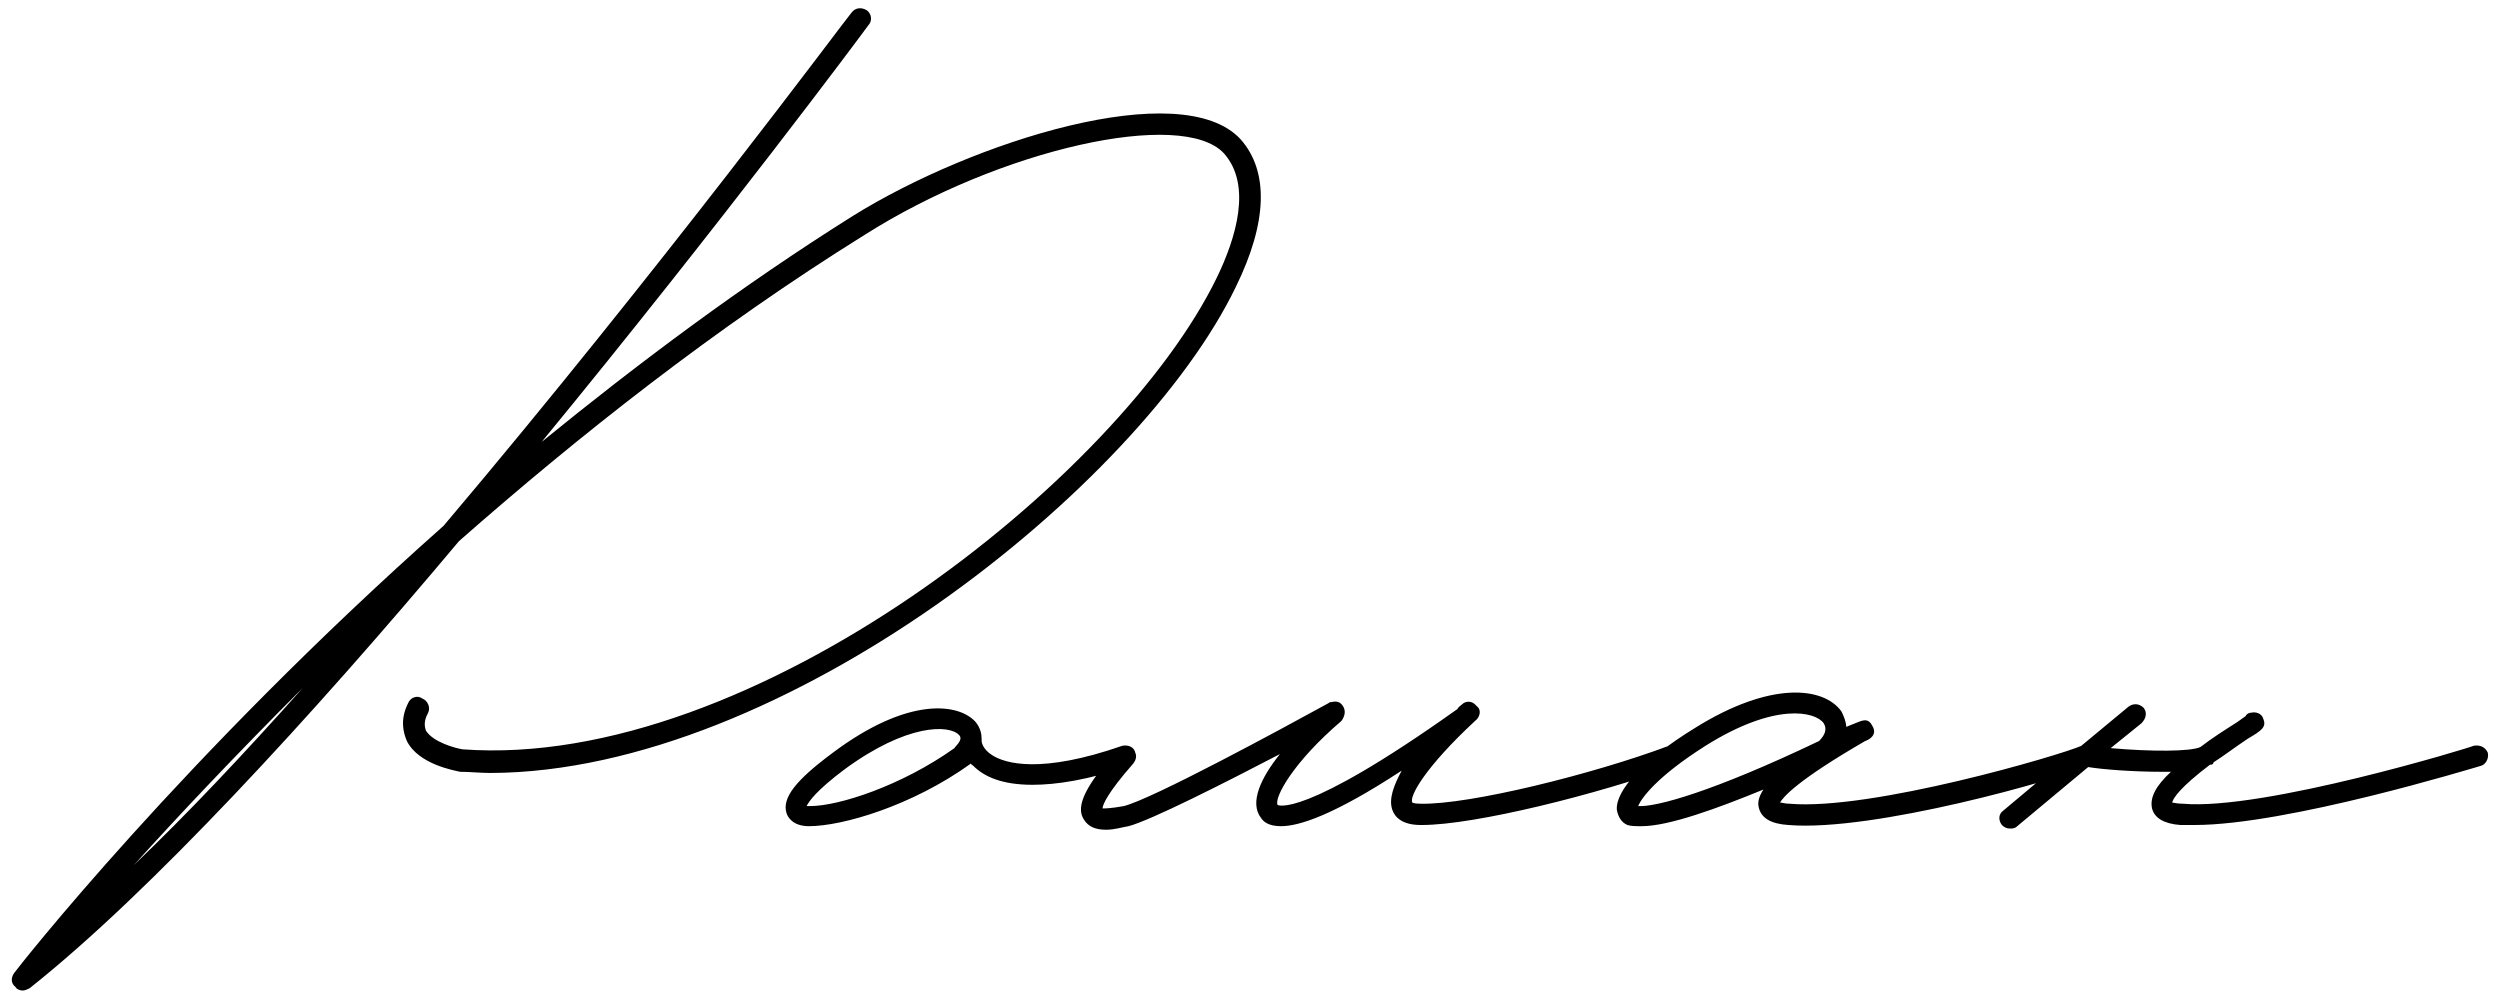 <?xml version="1.0" encoding="UTF-8"?> <svg xmlns="http://www.w3.org/2000/svg" width="148" height="59" viewBox="0 0 148 59" fill="none"><path d="M1.338 58.64C1.198 58.64 0.988 58.57 0.918 58.43C0.638 58.22 0.638 57.87 0.848 57.59C0.988 57.38 10.858 44.78 26.258 31.13C38.998 16.08 50.198 0.96 50.408 0.75C50.618 0.47 50.968 0.4 51.318 0.61C51.598 0.82 51.668 1.24 51.388 1.52C51.248 1.73 42.708 13.21 32.068 26.16C37.738 21.54 43.898 16.92 50.478 12.79C57.548 8.38 69.938 4.46 73.438 8.24C75.118 10.13 75.048 13.14 73.158 16.99C67.488 28.75 46.418 45.69 29.058 45.76C28.428 45.76 27.798 45.69 27.238 45.69C26.958 45.62 24.788 45.27 24.088 43.87C23.878 43.38 23.668 42.61 24.158 41.63C24.298 41.28 24.718 41.14 24.998 41.35C25.348 41.49 25.488 41.91 25.348 42.19C24.998 42.82 25.208 43.17 25.208 43.24C25.628 43.94 26.958 44.29 27.378 44.36C44.528 45.62 66.298 28.26 72.038 16.43C73.158 14.12 74.138 10.97 72.458 9.08C70.008 6.42 59.228 8.8 51.178 13.91C42.288 19.44 34.168 25.88 27.168 32.04C18.418 42.47 8.898 52.83 1.758 58.5C1.618 58.57 1.478 58.64 1.338 58.64ZM7.918 51.22C11.138 48.14 14.498 44.57 17.928 40.72C13.938 44.71 10.508 48.35 7.918 51.22ZM67.212 44.57C67.352 44.85 67.142 45.27 66.862 45.34C64.412 46.18 62.522 46.46 61.122 46.46C59.302 46.46 58.252 45.97 57.622 45.34C57.552 45.27 57.482 45.27 57.482 45.2C53.982 47.72 49.852 48.91 47.892 48.91C46.912 48.91 46.632 48.35 46.562 48.14C46.282 47.23 47.122 46.18 49.292 44.57C53.772 41.21 56.782 41.63 57.762 42.75C58.042 43.1 58.112 43.45 58.112 43.73V43.87C58.112 43.94 58.182 44.36 58.742 44.71C59.512 45.2 61.612 45.83 66.442 44.15C66.792 44.08 67.142 44.22 67.212 44.57ZM56.502 44.29C56.502 44.22 57.062 43.8 56.782 43.52C56.222 42.89 53.702 42.82 49.992 45.55C48.312 46.81 47.892 47.44 47.752 47.72H47.962C49.642 47.72 53.352 46.53 56.502 44.29ZM99.572 44.57C99.712 44.85 99.501 45.2 99.222 45.34C94.602 47.02 87.322 48.84 84.171 48.84H84.102C82.981 48.84 82.561 48.35 82.421 47.93C82.212 47.3 82.492 46.53 82.981 45.62C78.921 48.28 76.891 48.91 75.841 48.91C75.072 48.91 74.791 48.63 74.651 48.42C73.951 47.51 74.651 46.04 75.772 44.64C72.552 46.32 68.141 48.56 66.811 48.91C66.391 48.98 65.972 49.12 65.481 49.12C64.921 49.12 64.431 48.98 64.151 48.49C63.661 47.72 64.291 46.46 66.181 44.36C66.391 44.08 66.742 44.08 67.022 44.29C67.302 44.5 67.302 44.92 67.091 45.2C65.552 46.95 65.272 47.65 65.272 47.86C65.412 47.86 65.761 47.86 66.531 47.72C68.212 47.3 75.841 43.17 78.641 41.63C78.712 41.56 78.781 41.56 78.852 41.56C79.132 41.49 79.341 41.56 79.481 41.77C79.692 42.05 79.621 42.4 79.412 42.68C76.541 45.13 75.421 47.23 75.632 47.65C75.632 47.65 77.031 48.56 86.272 41.98C86.341 41.84 86.481 41.77 86.552 41.7C86.761 41.49 87.112 41.49 87.322 41.7L87.462 41.84C87.462 41.84 87.462 41.84 87.531 41.91C87.671 42.12 87.602 42.47 87.322 42.68C84.382 45.41 83.401 47.16 83.612 47.51C83.612 47.51 83.681 47.58 84.102 47.58C86.972 47.65 94.322 45.83 98.802 44.15C99.082 44.08 99.431 44.22 99.572 44.57ZM97.186 48.91C96.835 48.91 96.555 48.91 96.346 48.84C95.996 48.7 95.785 48.35 95.716 47.93C95.645 46.81 97.255 44.99 100.336 43.1C104.816 40.3 107.966 40.65 109.016 42.12C109.156 42.4 109.296 42.75 109.296 43.03L109.996 42.75C110.346 42.61 110.626 42.54 110.836 42.96C111.186 43.52 110.626 43.8 110.416 43.87C106.426 46.18 105.586 47.16 105.376 47.51C105.516 47.51 105.656 47.58 105.936 47.58C110.766 48 121.966 44.71 123.226 44.15C123.576 44.08 123.926 44.22 123.996 44.57C124.066 44.92 123.926 45.2 123.646 45.34C121.966 46.11 110.906 49.26 105.866 48.84C104.816 48.77 104.256 48.42 104.116 47.79C104.046 47.51 104.116 47.16 104.396 46.74C101.666 47.86 98.796 48.91 97.186 48.91ZM96.975 47.72C98.025 47.79 101.386 46.88 107.686 43.87C108.036 43.52 108.176 43.17 107.966 42.82C107.476 42.12 105.096 41.56 100.966 44.15C98.096 45.97 97.186 47.23 96.975 47.72ZM147.281 44.57C147.351 44.92 147.141 45.27 146.861 45.34C146.371 45.48 135.381 48.84 129.921 48.84H129.081C128.101 48.77 127.541 48.42 127.401 47.86C127.261 47.23 127.611 46.53 128.521 45.69H127.961C126.281 45.69 124.461 45.55 123.621 45.41L119.421 48.91C119.281 49.05 119.141 49.05 119.001 49.05C118.791 49.05 118.651 48.98 118.511 48.84C118.301 48.56 118.301 48.21 118.581 48L122.921 44.36C122.991 44.36 123.061 44.29 123.131 44.22L126.001 41.84C126.281 41.63 126.631 41.63 126.911 41.91C127.121 42.19 127.051 42.54 126.771 42.82L124.951 44.29C127.331 44.5 129.711 44.5 130.271 44.22C130.901 43.73 131.671 43.24 132.441 42.75L132.931 42.4C133.001 42.26 133.141 42.19 133.281 42.19C133.561 42.12 133.911 42.26 133.981 42.54C134.191 43.03 133.911 43.24 133.071 43.73C132.231 44.29 131.601 44.78 131.041 45.13C131.041 45.2 130.971 45.27 130.901 45.27H130.831C129.081 46.6 128.661 47.23 128.591 47.51C128.661 47.51 128.871 47.58 129.221 47.58C133.981 48 146.371 44.22 146.441 44.15C146.791 44.08 147.141 44.22 147.281 44.57Z" fill="black"></path></svg> 